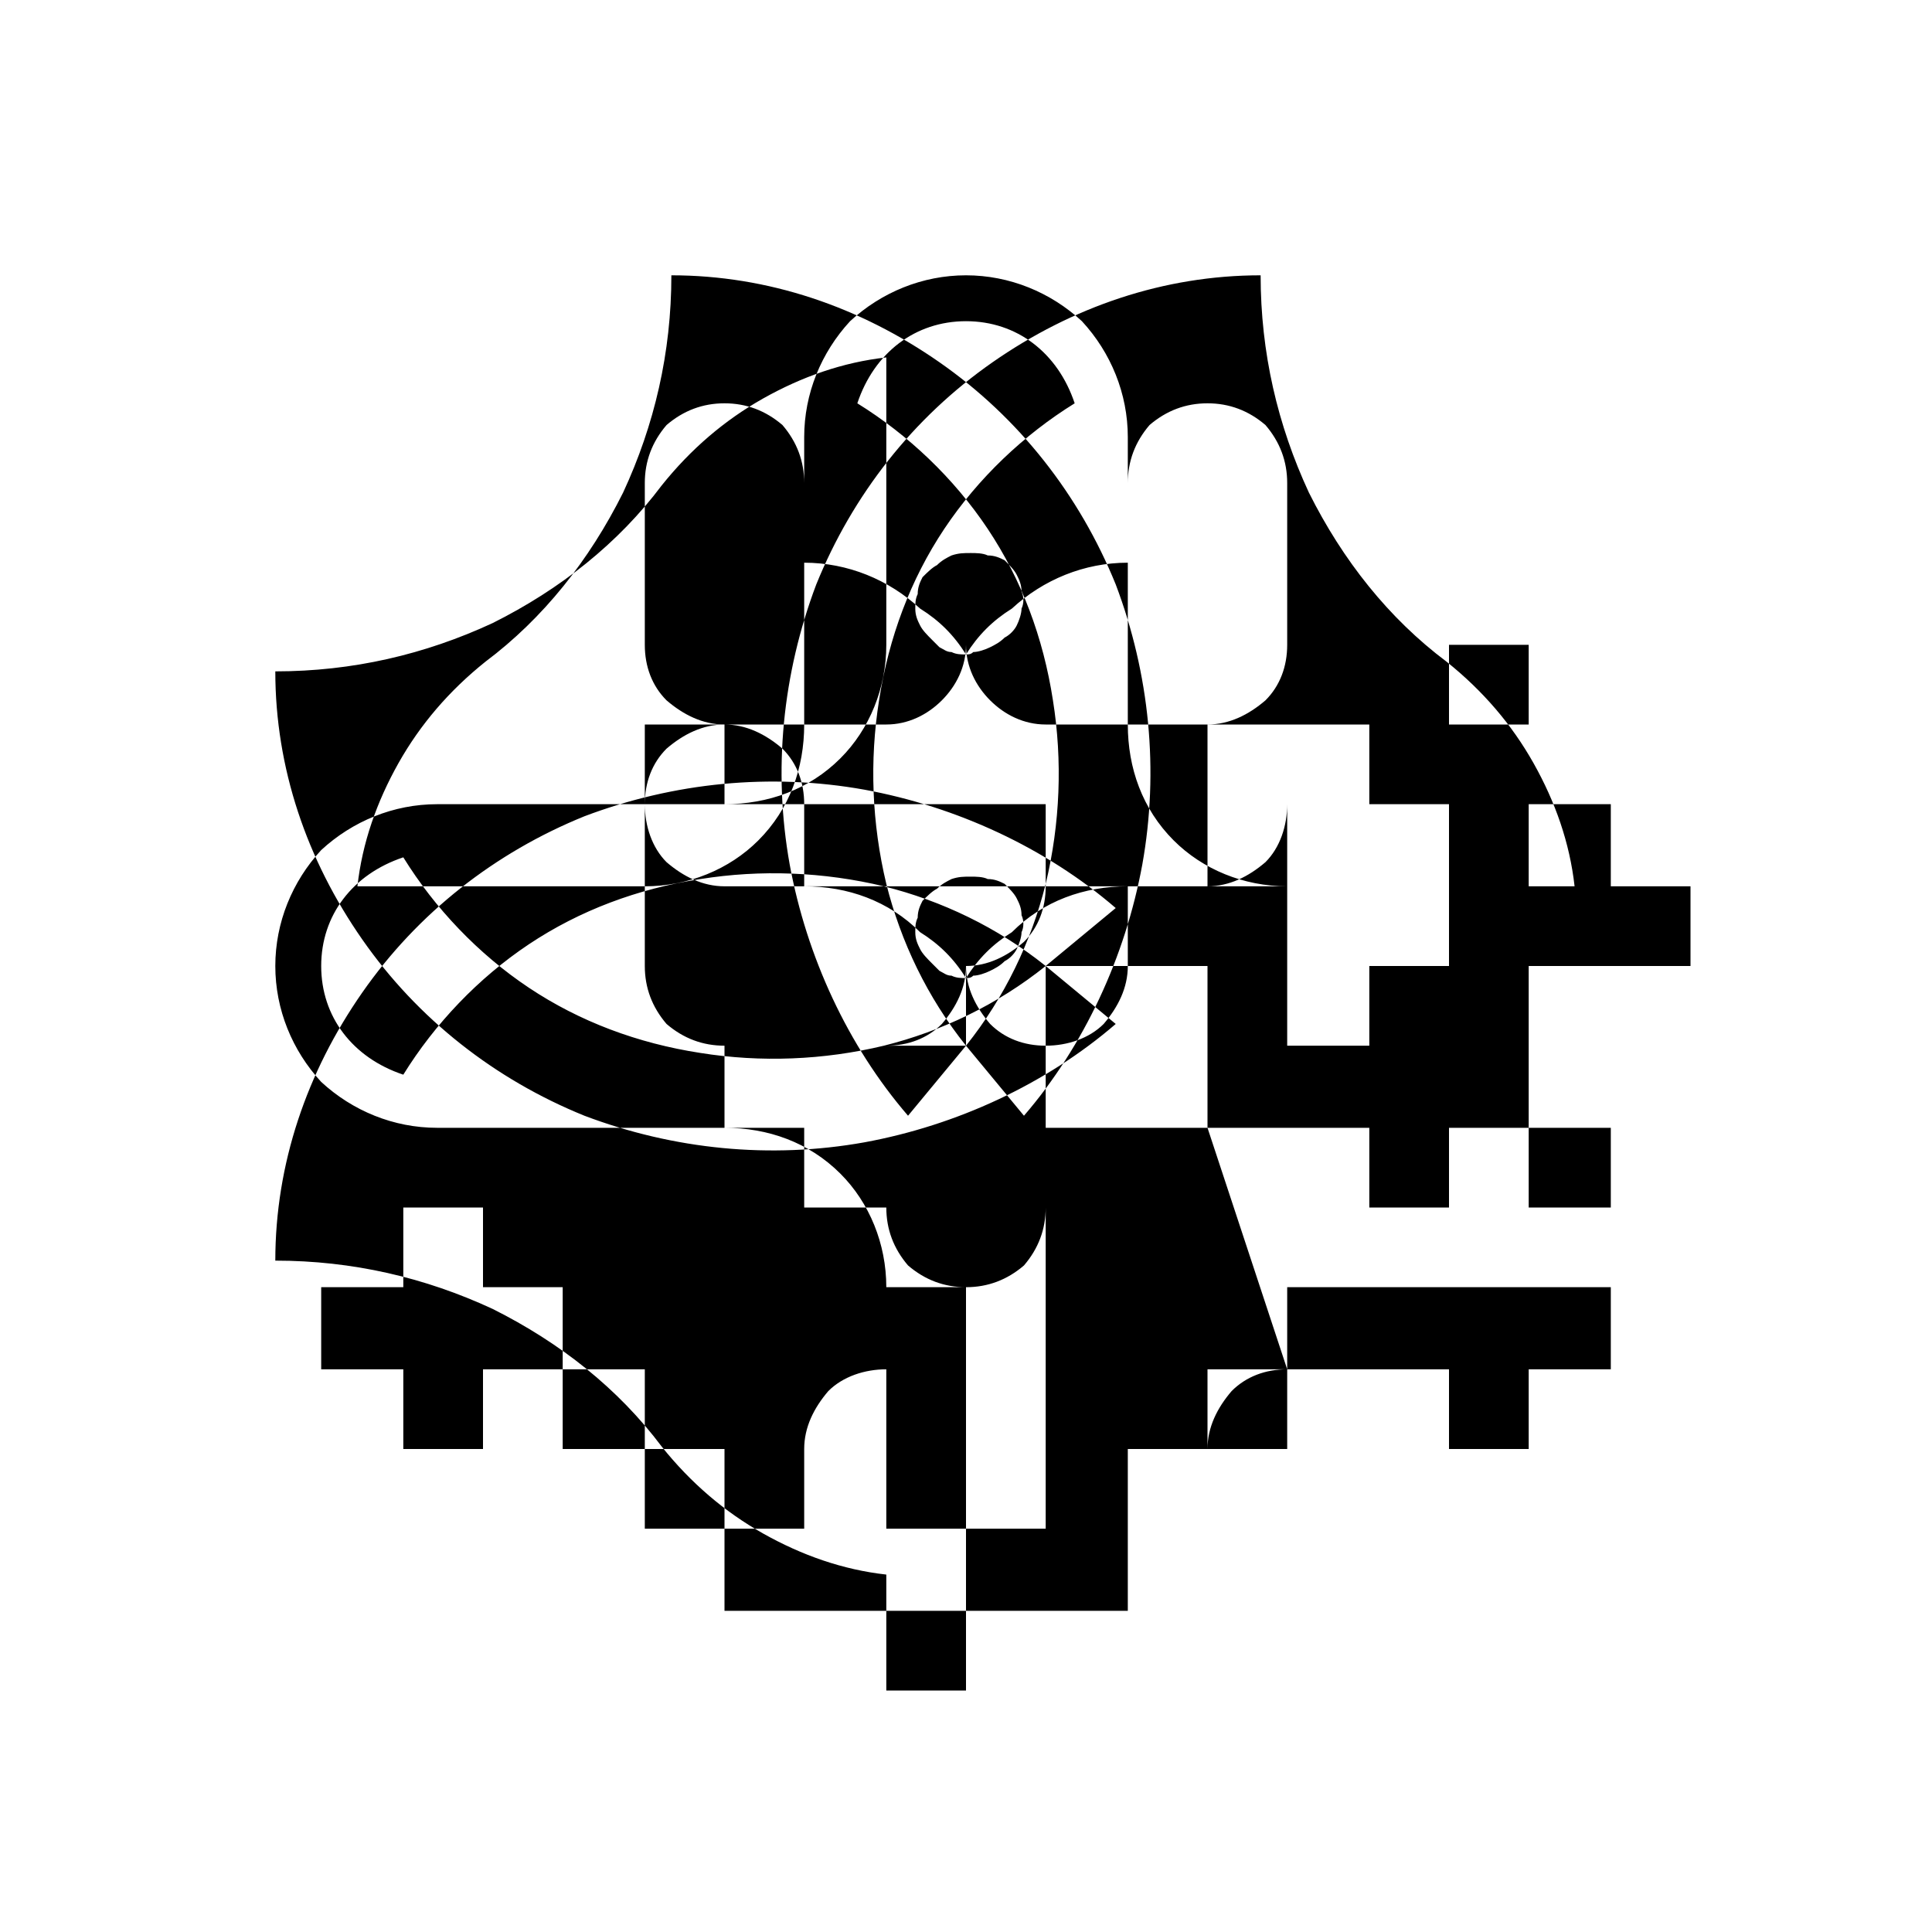 <svg xmlns="http://www.w3.org/2000/svg" width="800pt" height="800pt" viewBox="0 0 800 800" version="1.1">
  <defs/>
  <path fill-rule="evenodd" fill="#000000" d="M400,114 C418,114 435,121 448,133 C460,146 467,163 467,181 L467,300 C467,318 473,335 486,348 C498,360 515,367 533,367 L652,367 C650,349 644,332 635,316 C626,300 614,286 599,274 C575,256 556,232 542,204 C529,176 522,146 522,114 C482,114 444,127 411,150 C378,173 353,205 338,242 C324,279 320,319 327,358 C334,396 351,433 376,462 L400,433 C384,413 373,390 367,366 C361,341 360,315 364,290 C368,264 377,240 391,219 C405,198 424,180 445,167 C438,146 421,133 400,133 C379,133 362,146 355,167 C376,180 395,198 409,219 C423,240 432,264 436,290 C440,315 439,341 433,366 C427,390 416,413 400,433 L424,462 C449,433 466,396 473,358 C480,319 476,279 462,242 C447,205 422,173 389,150 C356,127 318,114 278,114 C278,146 271,176 258,204 C244,232 225,256 201,274 C186,286 174,300 165,316 C156,332 150,349 148,367 L267,367 C285,367 302,360 314,348 C327,335 333,318 333,300 L333,181 C333,163 340,146 352,133 C365,121 382,114 400,114 M400,267 C400,276 396,284 390,290 C384,296 376,300 367,300 L300,300 C291,300 283,296 276,290 C270,284 267,276 267,267 L267,200 C267,191 270,183 276,176 C283,170 291,167 300,167 C309,167 317,170 324,176 C330,183 333,191 333,200 L333,233 C351,233 368,240 381,252 C389,257 395,263 400,271 C398,271 396,271 394,270 C392,270 391,269 389,268 C388,267 387,266 386,265 C384,263 382,261 381,259 C380,257 379,255 379,252 C379,250 379,248 380,246 C380,243 381,241 382,239 C384,237 386,235 388,234 C390,232 392,231 394,230 C397,229 399,229 402,229 C404,229 407,229 409,230 C412,230 414,231 416,232 C418,234 420,236 421,238 C422,240 423,242 423,245 C424,247 424,250 423,252 C423,254 422,257 421,259 C420,261 418,263 416,264 C414,266 412,267 410,268 C408,269 405,270 403,270 C402,271 401,271 400,271 C405,263 411,257 419,252 C432,240 449,233 467,233 L467,200 C467,191 470,183 476,176 C483,170 491,167 500,167 C509,167 517,170 524,176 C530,183 533,191 533,200 L533,267 C533,276 530,284 524,290 C517,296 509,300 500,300 L433,300 C424,300 416,296 410,290 C404,284 400,276 400,267 M533,300 L533,333 C533,342 530,351 524,357 C517,363 509,367 500,367 L400,367 L400,333 L500,333 L500,300 Z M300,300 L300,333 L400,333 L400,367 L300,367 C291,367 283,363 276,357 C270,351 267,342 267,333 L267,300 Z M114,400 C114,418 121,435 133,448 C146,460 163,467 181,467 L300,467 C318,467 335,473 348,486 C360,498 367,515 367,533 L367,652 C349,650 332,644 316,635 C300,626 286,614 274,599 C256,575 232,556 204,542 C176,529 146,522 114,522 C114,482 127,444 150,411 C173,378 205,353 242,338 C279,324 319,320 358,327 C396,334 433,351 462,376 L433,400 C413,384 390,373 366,367 C341,361 315,360 290,364 C264,368 240,377 219,391 C198,405 180,424 167,445 C146,438 133,421 133,400 C133,379 146,362 167,355 C180,376 198,395 219,409 C240,423 264,432 290,436 C315,440 341,439 366,433 C390,427 413,416 433,400 L462,424 C433,449 396,466 358,473 C319,480 279,476 242,462 C205,447 173,422 150,389 C127,356 114,318 114,278 C146,278 176,271 204,258 C232,244 256,225 274,201 C286,186 300,174 316,165 C332,156 349,150 367,148 L367,267 C367,285 360,302 348,314 C335,327 318,333 300,333 L181,333 C163,333 146,340 133,352 C121,365 114,382 114,400 M400,400 C400,409 396,417 390,424 C384,430 376,433 367,433 L300,433 C291,433 283,430 276,424 C270,417 267,409 267,400 L267,333 C267,324 270,316 276,310 C283,304 291,300 300,300 C309,300 317,304 324,310 C330,316 333,324 333,333 L333,367 C351,367 368,373 381,386 C389,391 395,397 400,405 C398,405 396,405 394,404 C392,404 391,403 389,402 C388,401 387,400 386,399 C384,397 382,395 381,393 C380,391 379,389 379,386 C379,384 379,382 380,380 C380,377 381,375 382,373 C384,371 386,369 388,368 C390,366 392,365 394,364 C397,363 399,363 402,363 C404,363 407,363 409,364 C412,364 414,365 416,366 C418,368 420,370 421,372 C422,374 423,376 423,379 C424,381 424,384 423,386 C423,388 422,391 421,393 C420,395 418,397 416,398 C414,400 412,401 410,402 C408,403 405,404 403,404 C402,405 401,405 400,405 C405,397 411,391 419,386 C432,373 449,367 467,367 L467,400 C467,409 463,417 457,424 C451,430 442,433 433,433 C424,433 416,430 410,424 C404,417 400,409 400,400 M300,467 L300,433 L400,433 L400,467 L300,467 Z M400,533 L400,467 L467,467 L467,400 L433,400 L433,500 C433,509 430,517 424,524 C417,530 409,533 400,533 M333,500 L333,467 L400,467 L400,533 C391,533 383,530 376,524 C370,517 367,509 367,500 Z M367,652 L367,533 L400,533 L400,633 L333,633 L333,600 C333,591 337,583 343,576 C349,570 358,567 367,567 Z M467,500 L467,433 L500,433 L500,333 L433,333 L433,367 C433,376 430,384 424,390 C417,396 409,400 400,400 L400,467 L433,467 L433,533 L467,533 L467,500 Z M500,467 L500,433 L467,433 L467,533 L433,533 L433,633 L500,633 L500,600 C500,591 504,583 510,576 C516,570 524,567 533,567 Z M533,533 L533,433 L467,433 L467,467 L567,467 L567,533 Z M533,333 L533,300 L567,300 L567,400 L467,400 L467,433 L533,433 Z M567,333 L567,367 L500,367 L500,400 L600,400 L600,333 Z M600,300 L600,267 L633,267 L633,367 L567,367 L567,400 L667,400 L667,333 L633,333 L633,300 Z M667,367 L667,433 L633,433 L633,400 L567,400 L567,433 L533,433 L533,533 L633,533 L633,467 L667,467 L667,500 L633,500 L633,533 L667,533 L667,567 L633,567 L633,600 L600,600 L600,567 L533,567 L533,600 L500,600 L500,633 L467,633 L467,667 L433,667 L433,633 L400,633 L400,667 L367,667 L367,633 L333,633 L333,667 L300,667 L300,633 L267,633 L267,600 L233,600 L233,567 L200,567 L200,600 L167,600 L167,567 L133,567 L133,533 L167,533 L167,500 L200,500 L200,533 L233,533 L233,567 L267,567 L267,600 L300,600 L300,633 L333,633 L333,667 L367,667 L367,700 L400,700 L400,667 L433,667 L433,633 L467,633 L467,600 L500,600 L500,567 L533,567 L533,533 L567,533 L567,500 L600,500 L600,467 L633,467 L633,433 L667,433 L667,400 L700,400 L700,367 Z M100,400 C100,430 109,460 124,487 C139,514 161,536 188,551 C215,566 244,575 274,575 C244,575 215,566 188,551 C161,536 139,514 124,487 C109,460 100,430 100,400 M100,400 C100,370 109,340 124,313 C139,286 161,264 188,249 C215,234 244,225 274,225 C244,225 215,234 188,249 C161,264 139,286 124,313 C109,340 100,370 100,400"/>
</svg>
